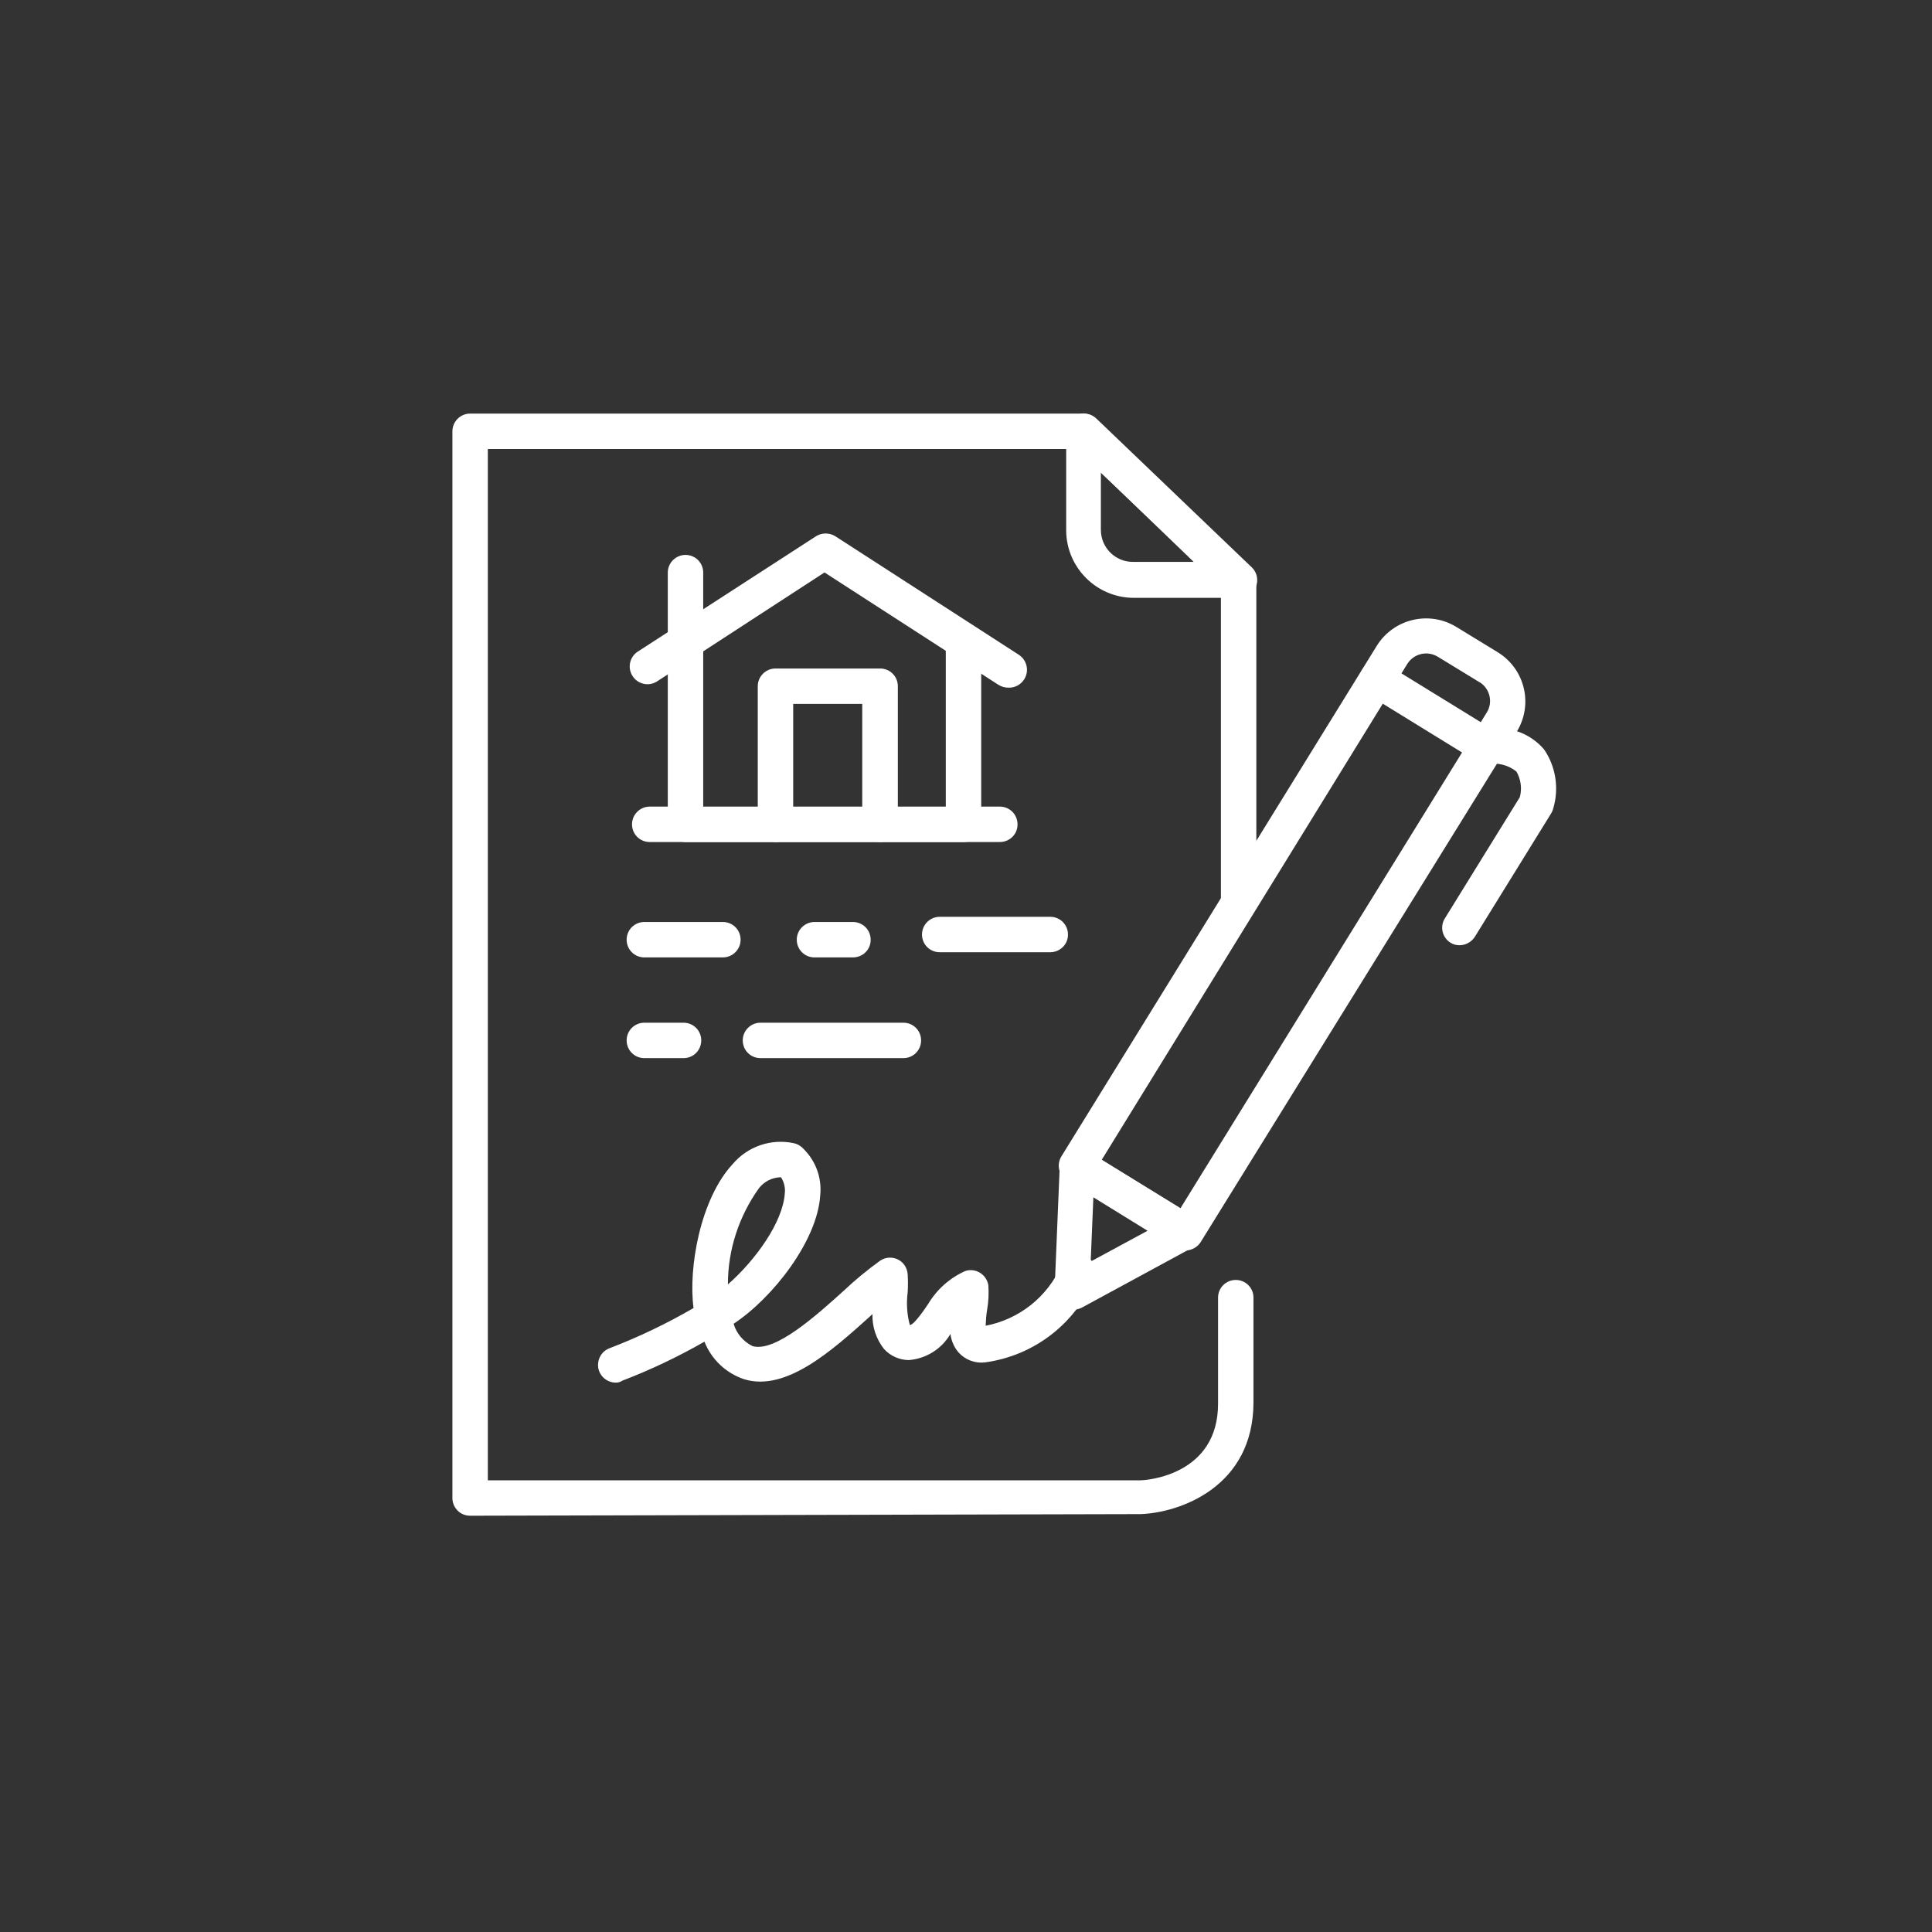 <?xml version="1.0" encoding="utf-8"?>
<!-- Generator: Adobe Illustrator 27.0.0, SVG Export Plug-In . SVG Version: 6.00 Build 0)  -->
<svg version="1.1" id="Layer_1" xmlns="http://www.w3.org/2000/svg" xmlns:xlink="http://www.w3.org/1999/xlink" x="0px" y="0px"
	 viewBox="0 0 1080 1080" style="enable-background:new 0 0 1080 1080;" xml:space="preserve">
<rect x="0" y="0" width="1080" height="1080" fill="#333333" stroke="none"/>
<style type="text/css">
	.st0{fill:#FFFFFF;}
</style>
<g>
	<path class="st0" d="M435.9,658.1c-4.6,0.3-8.9,2.5-11.7,6.2C413,680,406.9,698.7,406.9,718c15.6-13.7,30.8-35,31.8-50.9
		c0.4-3.1-0.4-6.3-2.1-9H435.9z M344.3,772.9c-5.5,0-10-4.4-10-9.9c0-4.2,2.6-8,6.6-9.4c16.2-6.2,31.8-13.7,46.8-22.4
		c-3-22.2,3.7-60.9,21.9-80.5c8.3-9.8,21.3-14.3,33.9-11.7c1.7,0.3,3.3,1.1,4.6,2.2c7.6,6.9,11.5,16.9,10.4,27.1
		c-1.6,25.1-26.2,57-48.4,71.7c1.6,5.5,5.5,10,10.6,12.5c12.7,3.6,35.8-17.3,51.1-31.1c6.3-6,13.1-11.5,20.1-16.6
		c4.5-3.1,10.6-2,13.7,2.4c1.1,1.6,1.7,3.4,1.8,5.3c0.2,3.3,0.2,6.6,0,9.9c-0.8,6.1-0.4,12.4,1.2,18.3c2.1,0,7.4-7.5,10.2-11.7
		c4.9-8.2,12.1-14.6,20.8-18.5c5.2-1.7,10.8,1.2,12.5,6.4c0.2,0.5,0.3,1.1,0.4,1.6c0.3,4.6,0.1,9.2-0.7,13.7
		c-0.5,2.9-0.7,5.9-0.8,8.9c18.7-3.6,34.5-16.1,42.2-33.5c1.9-5.2,7.6-7.8,12.7-5.9c4.8,1.8,7.5,6.9,6.2,11.9
		c-10.3,26-33.9,44.3-61.6,48c-5.4,0.6-10.8-1.4-14.5-5.4c-2.6-2.9-4.2-6.6-4.7-10.5c-4.9,8.4-13.7,13.9-23.4,14.6
		c-5.3-0.1-10.3-2.4-13.8-6.3c-4.3-5.5-6.6-12.4-6.4-19.4l-1.5,1.4c-20.8,18.7-46.8,42.2-70.2,35c-10.2-3.4-18.3-11.1-22.2-21
		c-14.7,8.4-30,15.7-45.9,21.8C346.7,772.6,345.5,772.9,344.3,772.9z"/>
	<path class="st0" d="M262.8,847.3c-5.5,0-9.9-4.4-9.9-9.9V241.1c0-5.5,4.5-9.9,9.9-9.9h342.7c2.6,0,5,1,6.9,2.8l86.9,83.2
		c2,1.8,3.1,4.4,3,7.1v180.5c0,5.5-4.5,9.9-9.9,9.9s-9.9-4.4-9.9-9.9V328.2l-81-77.2H272.7v576.5h364.7c4.1,0,43.5-3.2,43.5-42.8
		v-59.3c0-5.5,4.4-9.9,9.9-9.9s9.9,4.4,9.9,9.9v58.4c0,47.5-41.3,61.8-63,62.6L262.8,847.3z"/>
	<path class="st0" d="M615.4,264.1v32.1c0,9.9,8,17.9,17.9,17.9h0.1h33.9L615.4,264.1z M692.4,334.2h-58.5
		c-20.9,0-37.8-16.9-37.9-37.7v-55.4c0-5.5,4.5-9.9,10-9.9c2.6,0,5,1,6.9,2.8l86.9,83.2c3.9,3.8,4,10.1,0.2,14c-1.9,1.9-4.4,3-7.1,3
		H692.4z"/>
	<path class="st0" d="M404.1,535.2h-43.9c-5.5,0-9.9-4.4-9.9-9.9s4.4-9.9,9.9-9.9h43.9c5.5,0,9.9,4.4,9.9,9.9
		S409.5,535.2,404.1,535.2"/>
	<path class="st0" d="M476.8,535.2h-21.5c-5.5,0-9.9-4.4-9.9-9.9s4.5-9.9,9.9-9.9h21.5c5.5,0,9.9,4.4,9.9,9.9
		C486.8,530.8,482.3,535.2,476.8,535.2"/>
	<path class="st0" d="M382.1,591.5h-21.9c-5.5,0-9.9-4.4-9.9-9.9s4.4-9.9,9.9-9.9h21.9c5.5,0,9.9,4.4,9.9,9.9
		S387.6,591.5,382.1,591.5"/>
	<path class="st0" d="M505,591.5h-79.9c-5.5,0-9.9-4.4-9.9-9.9s4.5-9.9,9.9-9.9H505c5.5,0,9.9,4.4,9.9,9.9S510.5,591.5,505,591.5"/>
	<path class="st0" d="M587.1,532.3h-61.8c-5.5,0-9.9-4.4-9.9-9.9s4.5-9.9,9.9-9.9h61.8c5.5,0,9.9,4.4,9.9,9.9
		C597.1,527.8,592.6,532.3,587.1,532.3"/>
	<path class="st0" d="M615.9,648.3l44,27.1l171.2-277.1c3.6-5.7,1.8-13.3-3.9-16.9c0,0,0,0-0.1,0l-23.4-14.3c-5.8-3.5-13.3-1.8-17,4
		L615.9,648.3z M662.7,699c-1.8,0-3.6-0.5-5.1-1.4L596.5,660c-2.2-1.4-3.8-3.6-4.4-6.2c-0.6-2.6-0.1-5.3,1.3-7.5l176.3-285.4
		c9.4-15,29.2-19.7,44.3-10.5l23.4,14.3c15.1,9.4,19.8,29.1,10.5,44.3L671.2,694.3C669.4,697.2,666.1,699,662.7,699"/>
	<path class="st0" d="M815.8,528.4c-1.8,0-3.6-0.5-5.1-1.5c-4.6-3-5.9-9.1-2.9-13.7l41.8-67.6c1.3-4.8,0.6-9.9-1.9-14.3
		c-4.6-3.7-10.7-5.2-16.5-4.1c-2,0.1-4-0.4-5.7-1.5l-60.9-37.5c-4.7-2.9-6.1-9-3.2-13.7c2.9-4.7,9.1-6.1,13.7-3.2l58.5,36
		c11.2-1.3,22.3,3.1,29.6,11.7c6.6,9.7,8.4,21.9,5,33.2c-0.3,0.9-0.6,1.7-1.1,2.5l-42.6,68.9C822.6,526.6,819.3,528.4,815.8,528.4"
		/>
	<path class="st0" d="M611.2,669.3l-1.5,35.9l31.8-17.2L611.2,669.3z M599.5,732.2c-1.9,0-3.7-0.5-5.3-1.5c-3-1.9-4.8-5.2-4.7-8.8
		l2.9-70.1c0.2-3.5,2.2-6.7,5.3-8.4c3.1-1.8,6.9-1.8,9.9,0l59.7,36.7c3,1.9,4.9,5.2,4.8,8.8c-0.1,3.5-2.1,6.8-5.3,8.4L604.7,731
		C603.1,731.8,601.3,732.2,599.5,732.2"/>
	<path class="st0" d="M491.9,470.7c-5.5,0-9.9-4.4-9.9-9.9v-67.3h-38.6v67.3c0,5.5-4.5,9.9-9.9,9.9c-5.5,0-9.9-4.4-9.9-9.9v-77.2
		c0-5.5,4.5-9.9,9.9-9.9H492c5.5,0,9.9,4.4,9.9,9.9v77.2C501.8,466.3,497.4,470.7,491.9,470.7"/>
	<path class="st0" d="M538.7,470.7H383.2c-5.5,0-9.9-4.4-9.9-9.9V355.7c0-5.5,4.5-9.9,9.9-9.9c5.5,0,9.9,4.4,9.9,9.9v95.8h135.6
		v-91.6c0-5.5,4.5-9.9,9.9-9.9c5.5,0,9.9,4.4,9.9,9.9v100.9C548.6,466.3,544.2,470.7,538.7,470.7"/>
	<path class="st0" d="M563.5,384.4c-1.9,0-3.8-0.6-5.4-1.6L460.9,320l-93.6,60.9c-4.6,3-10.8,1.6-13.7-3c-3-4.6-1.6-10.8,3-13.7
		l99.5-64.4c3.3-2.1,7.6-2.1,10.9,0L569.5,366c4.6,3,6,9.1,3,13.8C570.5,382.9,567.1,384.6,563.5,384.4"/>
	<path class="st0" d="M383.2,365c-5.5,0-9.9-4.4-9.9-9.9v-35c0-5.5,4.5-9.9,9.9-9.9c5.5,0,9.9,4.4,9.9,9.9v35
		C393.2,360.6,388.7,365,383.2,365"/>
	<path class="st0" d="M558.9,470.7H363.2c-5.5,0-9.9-4.4-9.9-9.9s4.5-9.9,9.9-9.9h195.7c5.5,0,9.9,4.4,9.9,9.9
		C568.9,466.3,564.4,470.7,558.9,470.7"/>
</g>
</svg>
